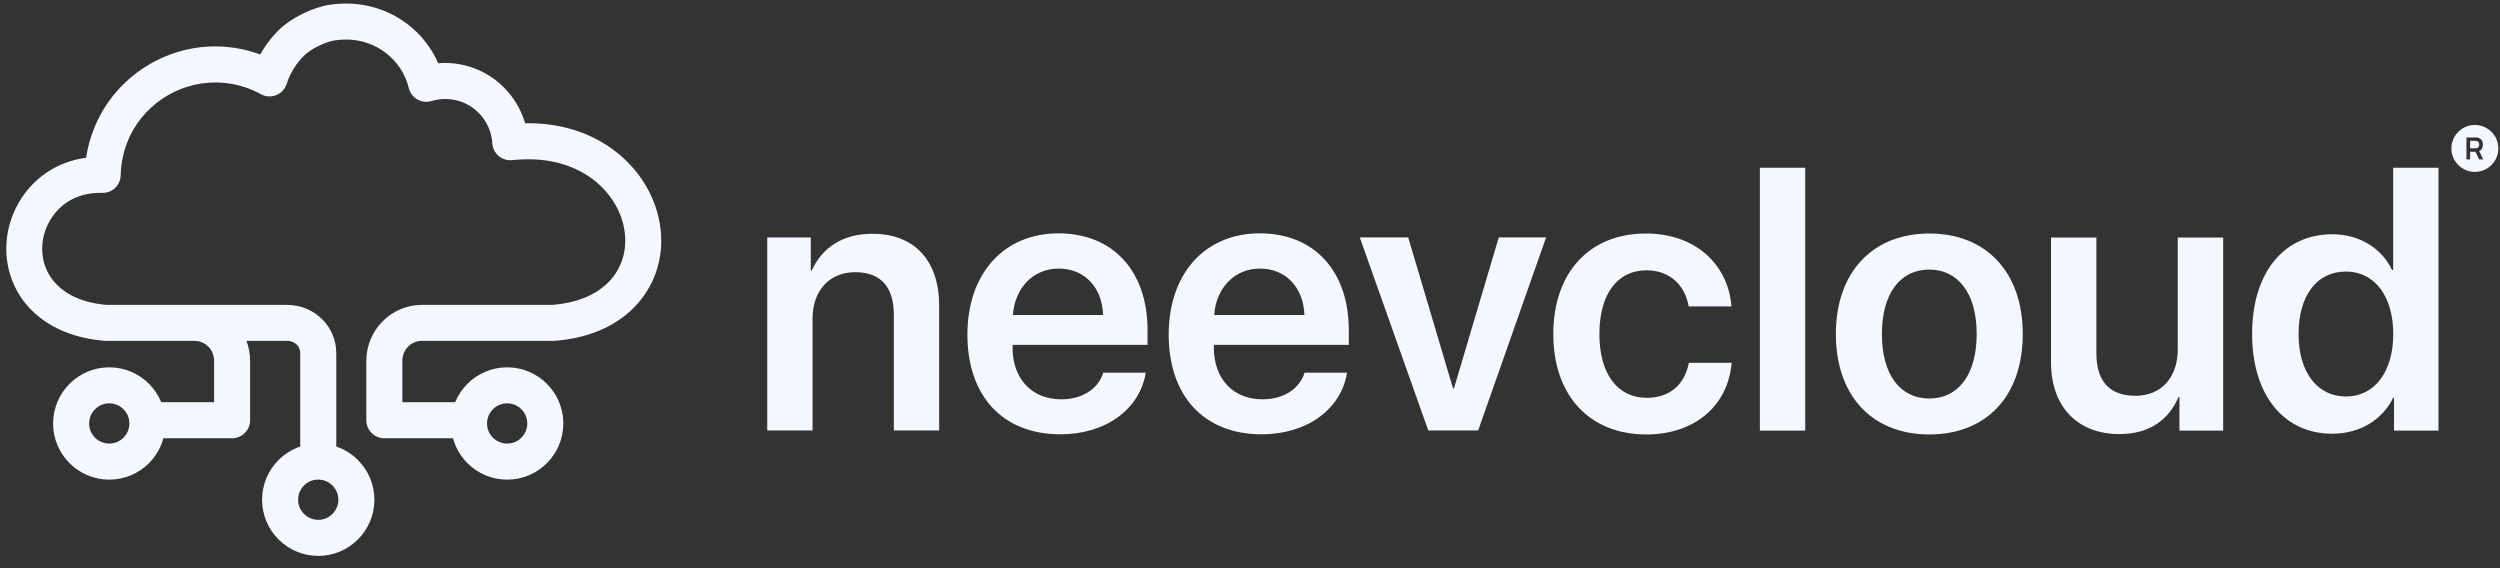 <svg width="198" height="45" viewBox="0 0 198 45" fill="none" xmlns="http://www.w3.org/2000/svg">
<rect x="0" y="0" width="198" height="45" fill="#333333" stroke="none"/>
<path d="M26.331 38.45C26.043 38.162 25.645 37.984 25.204 37.984C24.764 37.984 24.366 38.162 24.078 38.45C23.789 38.739 23.611 39.137 23.611 39.577C23.611 40.018 23.789 40.416 24.078 40.704C24.366 40.992 24.764 41.171 25.204 41.171C25.645 41.171 26.043 40.992 26.331 40.704C26.619 40.416 26.798 40.018 26.798 39.577C26.798 39.137 26.619 38.739 26.331 38.45ZM26.631 35.366C27.285 35.587 27.871 35.957 28.349 36.435C29.154 37.24 29.652 38.352 29.652 39.579C29.652 40.806 29.154 41.918 28.349 42.723C27.544 43.529 26.432 44.027 25.204 44.027C23.977 44.027 22.865 43.529 22.06 42.723C21.255 41.918 20.757 40.806 20.757 39.579C20.757 38.352 21.255 37.24 22.06 36.435C22.538 35.957 23.124 35.587 23.778 35.366V27.963C23.778 27.695 23.672 27.457 23.497 27.288C23.311 27.11 23.042 26.998 22.724 26.998H19.52C19.706 27.487 19.808 28.017 19.808 28.569V33.283C19.808 34.072 19.169 34.709 18.382 34.709H11.437C11.59 34.349 11.673 33.953 11.673 33.536C11.673 32.913 11.486 32.337 11.162 31.855H16.956V28.568C16.956 28.129 16.781 27.736 16.504 27.456C16.225 27.173 15.838 26.998 15.416 26.998H8.397C8.336 26.998 8.274 26.994 8.215 26.987C6.556 26.844 5.255 26.411 4.243 25.86C2.728 25.037 1.87 23.951 1.411 23.155L1.363 23.064C0.771 22.004 0.483 20.814 0.498 19.614C0.513 18.395 0.842 17.166 1.48 16.057V16.054C2.146 14.901 3.07 13.992 4.174 13.37C4.976 12.919 5.868 12.621 6.82 12.495C6.844 12.333 6.87 12.175 6.902 12.017C7.017 11.431 7.19 10.842 7.419 10.252C8.183 8.281 9.533 6.637 11.218 5.486C12.906 4.335 14.933 3.674 17.051 3.674C17.287 3.674 17.54 3.683 17.806 3.703L17.843 3.707C18.086 3.726 18.323 3.753 18.551 3.787C19.161 3.878 19.762 4.023 20.349 4.222L20.613 4.315C20.68 4.192 20.749 4.073 20.823 3.954C21.168 3.393 21.591 2.861 22.082 2.376C22.57 1.894 23.256 1.437 23.983 1.081C24.706 0.726 25.492 0.462 26.18 0.366C26.394 0.336 26.597 0.314 26.79 0.301H26.818C27.036 0.284 27.231 0.276 27.404 0.276V0.282C29.265 0.282 30.978 0.901 32.33 1.954C33.354 2.749 34.178 3.796 34.706 5.01C34.892 4.994 35.078 4.986 35.262 4.986C35.524 4.986 35.792 5.003 36.06 5.037C36.311 5.068 36.573 5.116 36.844 5.183C38.246 5.531 39.444 6.318 40.314 7.366C40.896 8.066 41.331 8.882 41.586 9.763L41.841 9.759C44.888 9.759 47.38 10.786 49.174 12.34C51.24 14.129 52.372 16.619 52.372 19.072C52.372 21.089 51.584 23.116 49.92 24.635C48.533 25.899 46.551 26.794 43.927 26.993L43.821 26.996H33.406C32.984 26.996 32.597 27.173 32.319 27.456C32.04 27.736 31.867 28.131 31.867 28.568V31.855H37.661C37.339 32.335 37.149 32.913 37.149 33.536C37.149 33.953 37.233 34.349 37.386 34.709H30.441C29.652 34.709 29.014 34.07 29.014 33.283V28.569C29.014 27.355 29.509 26.253 30.303 25.451C31.101 24.646 32.201 24.146 33.408 24.146H43.788C45.682 23.99 47.071 23.38 48.005 22.528C49.035 21.589 49.522 20.328 49.522 19.072C49.522 17.418 48.741 15.726 47.315 14.492C46.01 13.361 44.154 12.614 41.843 12.614C41.597 12.614 41.387 12.619 41.216 12.629C41.011 12.64 40.801 12.658 40.584 12.681L40.496 12.688C39.712 12.735 39.038 12.136 38.992 11.351C38.944 10.544 38.633 9.785 38.131 9.183C37.638 8.59 36.96 8.145 36.166 7.948C36.03 7.915 35.879 7.887 35.716 7.868C35.569 7.85 35.418 7.841 35.264 7.841C35.078 7.841 34.894 7.854 34.717 7.881H34.712C34.533 7.907 34.368 7.943 34.217 7.987L34.092 8.023C33.33 8.207 32.56 7.738 32.376 6.976C32.106 5.857 31.461 4.891 30.58 4.209C29.706 3.53 28.602 3.129 27.404 3.129V3.134C27.253 3.134 27.121 3.138 27.008 3.145H26.991C26.843 3.157 26.701 3.171 26.571 3.19C26.173 3.246 25.692 3.411 25.23 3.638C24.771 3.863 24.353 4.137 24.078 4.408C23.767 4.715 23.49 5.066 23.254 5.451C23.023 5.829 22.837 6.23 22.707 6.643H22.703C22.675 6.732 22.637 6.82 22.59 6.905C22.209 7.591 21.342 7.839 20.656 7.457C20.269 7.244 19.866 7.065 19.448 6.924C19.035 6.784 18.598 6.68 18.14 6.611C17.966 6.585 17.793 6.565 17.627 6.552H17.597C17.432 6.537 17.25 6.531 17.055 6.531C15.517 6.531 14.048 7.009 12.826 7.842C11.601 8.677 10.623 9.865 10.074 11.28C9.914 11.691 9.79 12.121 9.702 12.565C9.615 13.01 9.567 13.443 9.559 13.865V13.889C9.541 14.674 8.89 15.295 8.105 15.276H8.008H7.9C7.034 15.276 6.242 15.479 5.571 15.857C4.909 16.23 4.351 16.779 3.945 17.482H3.944C3.553 18.159 3.352 18.91 3.343 19.652C3.334 20.356 3.499 21.052 3.838 21.667L3.877 21.73C4.152 22.206 4.671 22.857 5.606 23.367C6.296 23.742 7.218 24.042 8.443 24.148H22.726C23.808 24.148 24.771 24.564 25.472 25.239C26.195 25.936 26.634 26.901 26.634 27.965V35.367L26.631 35.366ZM41.294 32.411C41.006 32.123 40.608 31.944 40.167 31.944C39.727 31.944 39.329 32.123 39.04 32.411C38.752 32.699 38.574 33.097 38.574 33.538C38.574 33.978 38.752 34.376 39.04 34.665C39.329 34.953 39.727 35.131 40.167 35.131C40.608 35.131 41.006 34.953 41.294 34.665C41.582 34.376 41.761 33.978 41.761 33.538C41.761 33.097 41.582 32.699 41.294 32.411ZM40.167 29.092C41.394 29.092 42.506 29.59 43.312 30.395C44.117 31.201 44.615 32.312 44.615 33.54C44.615 34.767 44.117 35.879 43.312 36.684C42.506 37.489 41.394 37.987 40.167 37.987C38.94 37.987 37.828 37.489 37.023 36.684C36.218 35.879 35.719 34.767 35.719 33.54C35.719 32.312 36.218 31.201 37.023 30.395C37.828 29.59 38.94 29.092 40.167 29.092ZM9.78 32.411C9.492 32.123 9.094 31.944 8.654 31.944C8.213 31.944 7.815 32.123 7.527 32.411C7.239 32.699 7.06 33.097 7.06 33.538C7.06 33.978 7.239 34.376 7.527 34.665C7.815 34.953 8.213 35.131 8.654 35.131C9.094 35.131 9.492 34.953 9.78 34.665C10.069 34.376 10.247 33.978 10.247 33.538C10.247 33.097 10.069 32.699 9.78 32.411ZM8.654 29.092C9.881 29.092 10.993 29.59 11.798 30.395C12.603 31.201 13.101 32.312 13.101 33.54C13.101 34.767 12.603 35.879 11.798 36.684C10.993 37.489 9.881 37.987 8.654 37.987C7.426 37.987 6.314 37.489 5.509 36.684C4.704 35.879 4.206 34.767 4.206 33.54C4.206 32.312 4.704 31.201 5.509 30.395C6.314 29.59 7.426 29.092 8.654 29.092Z" fill="#F4F7FE"/>
<path d="M122.45 18.803H118.703L115.154 30.759H115.079L111.53 18.803H107.694L113.12 34.093H117.069L122.452 18.803H122.45ZM103.32 29.519C102.932 30.789 101.666 31.626 99.992 31.626C97.638 31.626 96.136 29.98 96.136 27.529V27.312H106.825V26.144C106.825 21.496 104.118 18.481 99.775 18.481C95.431 18.481 92.56 21.672 92.56 26.503C92.56 31.334 95.327 34.396 99.918 34.396C103.536 34.396 106.221 32.401 106.684 29.517H103.32V29.519ZM99.789 21.271C101.853 21.271 103.237 22.782 103.311 24.948H96.165C96.312 22.812 97.77 21.271 99.789 21.271ZM87.379 29.519C86.991 30.789 85.725 31.626 84.051 31.626C81.697 31.626 80.195 29.98 80.195 27.529V27.312H90.885V26.144C90.885 21.496 88.175 18.481 83.834 18.481C79.492 18.481 76.619 21.672 76.619 26.503C76.619 31.334 79.386 34.396 83.977 34.396C87.595 34.396 90.28 32.401 90.743 29.517H87.379V29.519ZM83.849 21.271C85.912 21.271 87.296 22.782 87.368 24.948H80.223C80.37 22.812 81.827 21.271 83.847 21.271H83.849ZM60.764 34.093H64.354V25.235C64.354 23.044 65.669 21.557 67.733 21.557C69.797 21.557 70.792 22.767 70.792 24.936V34.095H74.382V24.212C74.382 20.676 72.467 18.515 69.088 18.515C66.74 18.515 65.109 19.614 64.287 21.43H64.213V18.805H60.766V34.095L60.764 34.093Z" fill="#F4F7FE"/>
<path d="M185.8 21.506C188.064 21.506 189.546 23.456 189.546 26.454C189.546 29.451 188.064 31.402 185.8 31.402C183.535 31.402 182.047 29.496 182.047 26.454C182.047 23.412 183.49 21.506 185.8 21.506ZM184.715 34.349C186.951 34.349 188.713 33.207 189.546 31.493H189.606V34.103H193.128V13.283H189.537V21.379H189.448C188.641 19.691 186.908 18.553 184.715 18.553C180.865 18.553 178.367 21.612 178.367 26.443C178.367 31.273 180.865 34.351 184.715 34.351V34.349ZM176.073 18.813H172.479V27.653C172.479 29.879 171.197 31.346 169.12 31.346C167.043 31.346 166.034 30.163 166.034 27.973V18.813H162.44V28.691C162.44 32.227 164.546 34.379 167.865 34.379C170.184 34.379 171.731 33.309 172.538 31.448H172.612V34.102H176.075V18.811L176.073 18.813ZM152.8 31.562C150.521 31.562 149.048 29.715 149.048 26.456C149.048 23.196 150.535 21.35 152.8 21.35C155.065 21.35 156.553 23.211 156.553 26.456C156.553 29.7 155.08 31.562 152.8 31.562ZM152.8 34.408C157.287 34.408 160.201 31.42 160.201 26.456C160.201 21.491 157.255 18.494 152.8 18.494C148.345 18.494 145.4 21.523 145.4 26.456C145.4 31.389 148.315 34.408 152.8 34.408ZM139.381 34.103H142.975V13.283H139.381V34.103ZM137.131 24.265C136.885 21.05 134.394 18.494 130.349 18.494C125.907 18.494 123.021 21.567 123.021 26.456C123.021 31.344 125.907 34.408 130.379 34.408C134.215 34.408 136.854 32.153 137.146 28.735H133.758C133.423 30.468 132.241 31.508 130.424 31.508C128.144 31.508 126.672 29.661 126.672 26.456C126.672 23.25 128.129 21.409 130.394 21.409C132.315 21.409 133.451 22.634 133.743 24.265H137.131ZM196.162 11.169C196.129 11.16 196.084 11.158 196.052 11.158H195.634V11.746H196.052C196.084 11.746 196.127 11.744 196.162 11.735C196.307 11.699 196.354 11.563 196.354 11.452C196.354 11.34 196.307 11.208 196.162 11.171V11.169ZM196.01 9.896C194.985 9.896 194.15 10.73 194.15 11.755C194.15 12.78 194.985 13.614 196.01 13.614C197.034 13.614 197.869 12.78 197.869 11.755C197.869 10.73 197.034 9.896 196.01 9.896ZM196.346 12.625L196.051 12.019H195.634V12.625H195.344V10.885H196.064C196.097 10.885 196.155 10.887 196.201 10.894C196.502 10.941 196.646 11.162 196.646 11.45C196.646 11.684 196.549 11.878 196.35 11.965L196.672 12.625H196.342H196.346Z" fill="#F4F7FE"/>
</svg>
